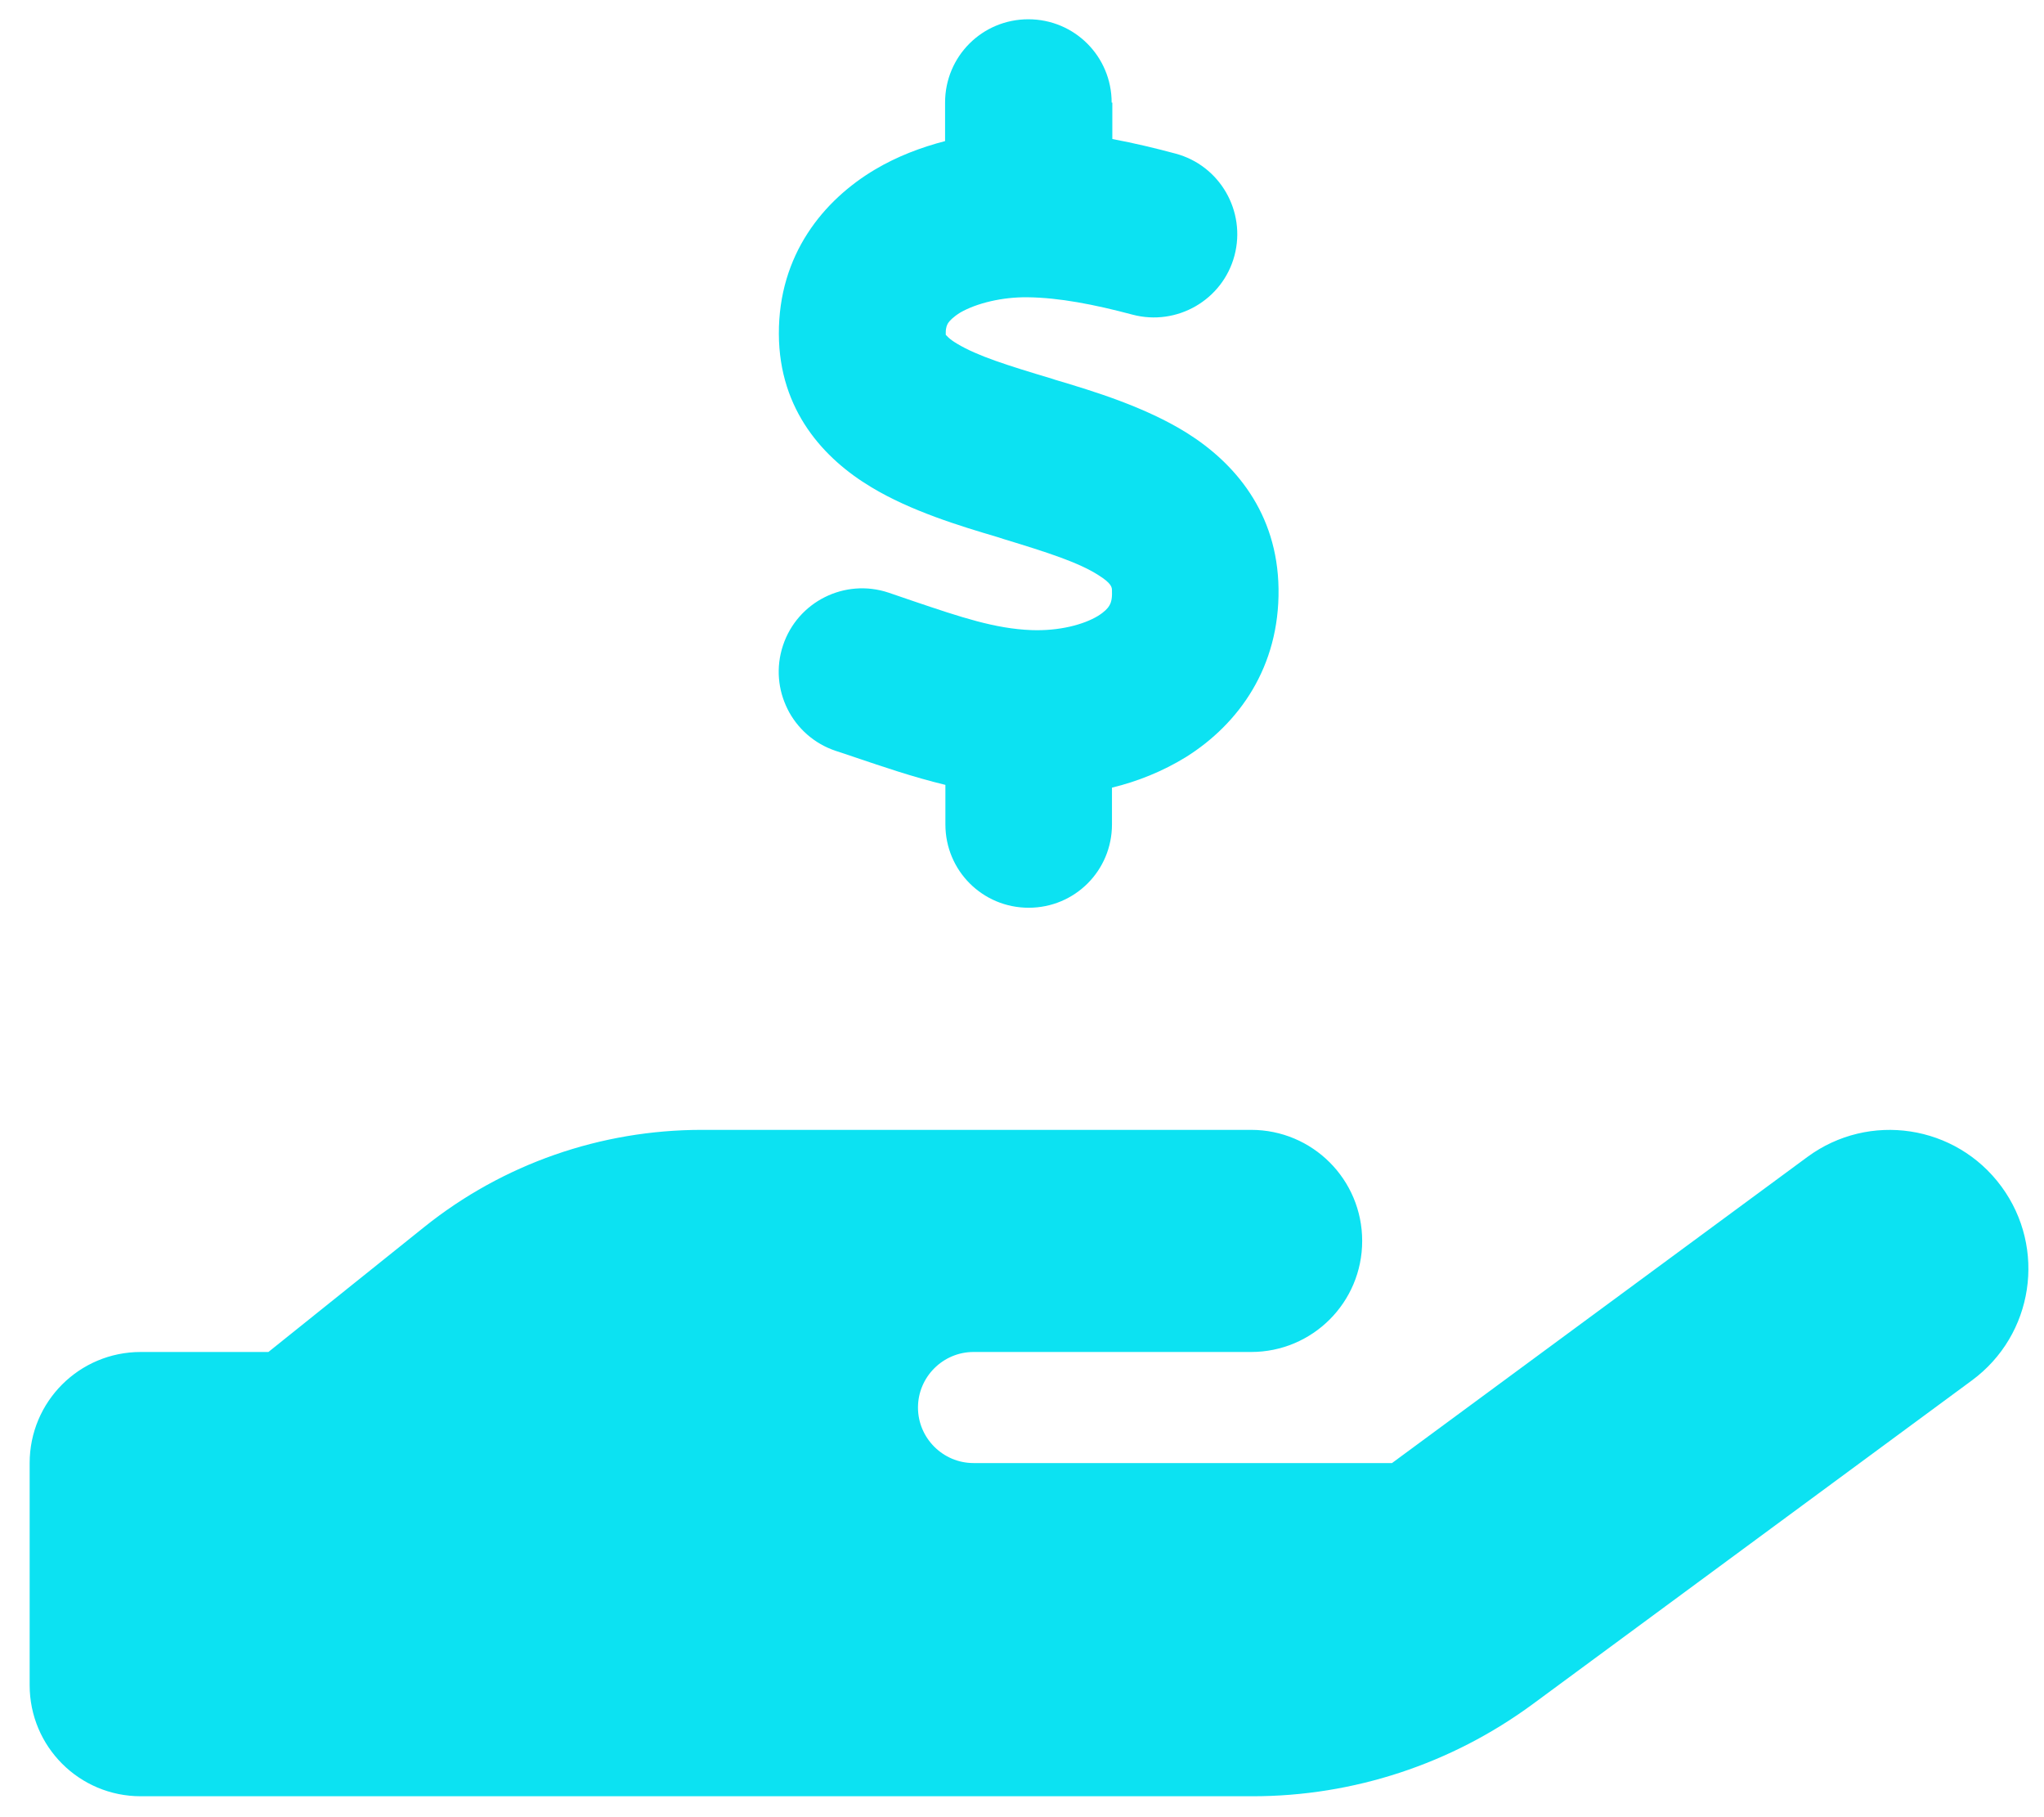 <svg width="63" height="56" viewBox="0 0 63 56" fill="none" xmlns="http://www.w3.org/2000/svg">
<path d="M34.284 3.161V4.284C34.968 4.412 35.632 4.572 36.23 4.733C37.599 5.097 38.412 6.508 38.049 7.877C37.685 9.246 36.273 10.059 34.904 9.696C33.739 9.385 32.648 9.172 31.674 9.161C30.893 9.15 30.102 9.343 29.599 9.631C29.375 9.77 29.268 9.888 29.225 9.952C29.193 10.006 29.15 10.081 29.15 10.252C29.15 10.284 29.15 10.305 29.15 10.316C29.172 10.337 29.246 10.444 29.503 10.594C30.123 10.968 31.043 11.257 32.434 11.674L32.53 11.706C33.717 12.059 35.3 12.541 36.584 13.343C38.049 14.263 39.375 15.792 39.407 18.145C39.439 20.552 38.188 22.306 36.551 23.332C35.835 23.771 35.065 24.081 34.273 24.273V25.407C34.273 26.83 33.129 27.974 31.706 27.974C30.284 27.974 29.139 26.83 29.139 25.407V24.188C28.123 23.942 27.193 23.621 26.401 23.354C26.177 23.279 25.963 23.204 25.76 23.14C24.412 22.691 23.685 21.236 24.134 19.888C24.583 18.541 26.038 17.814 27.385 18.263C27.663 18.359 27.92 18.445 28.166 18.53C29.621 19.022 30.669 19.375 31.792 19.418C32.648 19.45 33.407 19.247 33.845 18.979C34.049 18.851 34.145 18.744 34.188 18.669C34.23 18.605 34.284 18.477 34.273 18.231V18.209C34.273 18.102 34.273 17.985 33.845 17.717C33.236 17.332 32.316 17.033 30.947 16.616L30.744 16.551C29.589 16.209 28.07 15.749 26.851 15.011C25.407 14.145 24.016 12.658 24.006 10.294C23.995 7.845 25.385 6.166 26.968 5.225C27.653 4.818 28.391 4.54 29.129 4.348V3.161C29.129 1.738 30.273 0.594 31.696 0.594C33.118 0.594 34.263 1.738 34.263 3.161H34.284ZM61.686 36.563C63.087 38.466 62.68 41.14 60.777 42.541L47.236 52.52C44.733 54.36 41.717 55.355 38.605 55.355H21.449H4.337C2.444 55.355 0.914 53.825 0.914 51.932V45.087C0.914 43.194 2.444 41.664 4.337 41.664H8.273L13.075 37.814C15.503 35.867 18.519 34.819 21.631 34.819H30.006H31.717H38.562C40.455 34.819 41.985 36.349 41.985 38.242C41.985 40.135 40.455 41.664 38.562 41.664H31.717H30.006C29.064 41.664 28.294 42.434 28.294 43.376C28.294 44.317 29.064 45.087 30.006 45.087H42.904L55.707 35.654C57.611 34.252 60.285 34.659 61.686 36.563ZM21.62 41.664H21.524C21.556 41.664 21.588 41.664 21.62 41.664Z" fill="#0CE2F2"/>
</svg>
